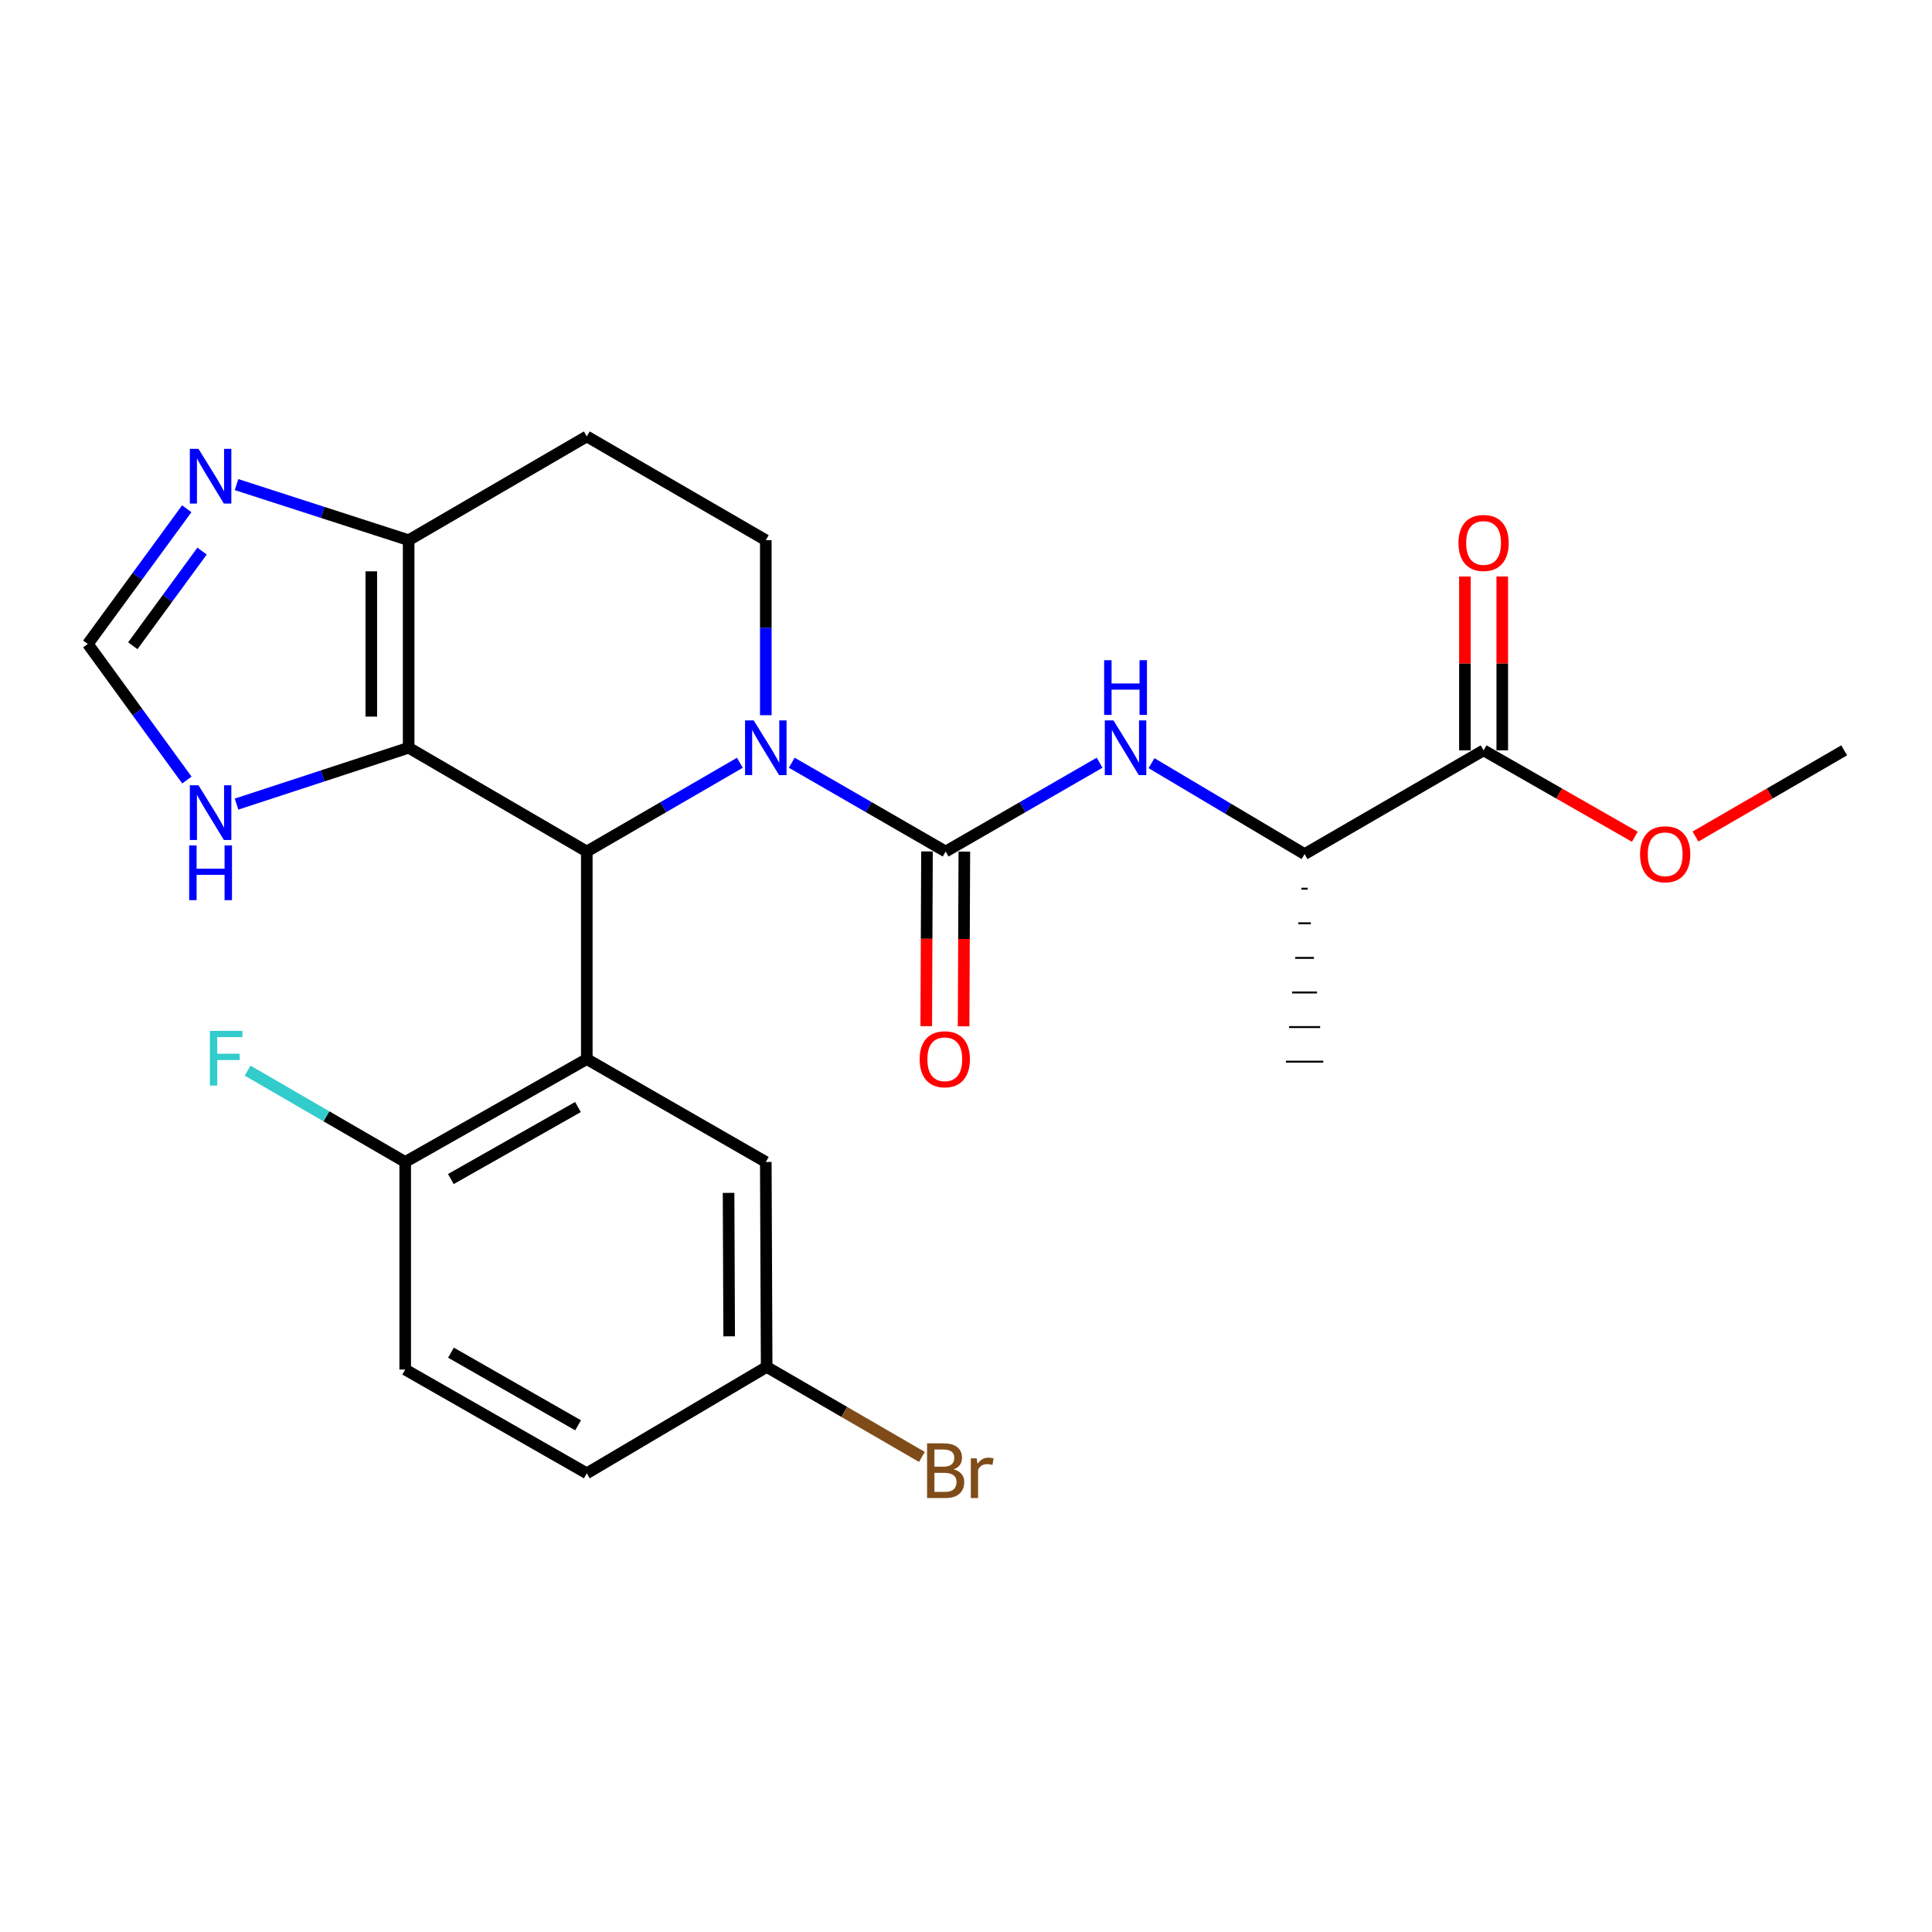 <?xml version='1.0' encoding='iso-8859-1'?>
<svg version='1.1' baseProfile='full'
              xmlns='http://www.w3.org/2000/svg'
                      xmlns:rdkit='http://www.rdkit.org/xml'
                      xmlns:xlink='http://www.w3.org/1999/xlink'
                  xml:space='preserve'
width='1000px' height='1000px' viewBox='0 0 1000 1000'>
<!-- END OF HEADER -->
<rect style='opacity:1.0;fill:#FFFFFF;stroke:none' width='1000' height='1000' x='0' y='0'> </rect>
<path class='bond-0' d='M 303.722,440.743 L 343.341,417.778' style='fill:none;fill-rule:evenodd;stroke:#000000;stroke-width:6px;stroke-linecap:butt;stroke-linejoin:miter;stroke-opacity:1' />
<path class='bond-0' d='M 343.341,417.778 L 382.96,394.813' style='fill:none;fill-rule:evenodd;stroke:#0000FF;stroke-width:6px;stroke-linecap:butt;stroke-linejoin:miter;stroke-opacity:1' />
<path class='bond-1' d='M 303.722,440.743 L 211.517,387.035' style='fill:none;fill-rule:evenodd;stroke:#000000;stroke-width:6px;stroke-linecap:butt;stroke-linejoin:miter;stroke-opacity:1' />
<path class='bond-3' d='M 303.722,440.743 L 303.722,548.189' style='fill:none;fill-rule:evenodd;stroke:#000000;stroke-width:6px;stroke-linecap:butt;stroke-linejoin:miter;stroke-opacity:1' />
<path class='bond-2' d='M 409.804,394.781 L 449.639,417.762' style='fill:none;fill-rule:evenodd;stroke:#0000FF;stroke-width:6px;stroke-linecap:butt;stroke-linejoin:miter;stroke-opacity:1' />
<path class='bond-2' d='M 449.639,417.762 L 489.473,440.743' style='fill:none;fill-rule:evenodd;stroke:#000000;stroke-width:6px;stroke-linecap:butt;stroke-linejoin:miter;stroke-opacity:1' />
<path class='bond-8' d='M 396.377,370.19 L 396.377,324.895' style='fill:none;fill-rule:evenodd;stroke:#0000FF;stroke-width:6px;stroke-linecap:butt;stroke-linejoin:miter;stroke-opacity:1' />
<path class='bond-8' d='M 396.377,324.895 L 396.377,279.6' style='fill:none;fill-rule:evenodd;stroke:#000000;stroke-width:6px;stroke-linecap:butt;stroke-linejoin:miter;stroke-opacity:1' />
<path class='bond-4' d='M 211.517,387.035 L 211.517,279.6' style='fill:none;fill-rule:evenodd;stroke:#000000;stroke-width:6px;stroke-linecap:butt;stroke-linejoin:miter;stroke-opacity:1' />
<path class='bond-4' d='M 192.183,370.92 L 192.183,295.715' style='fill:none;fill-rule:evenodd;stroke:#000000;stroke-width:6px;stroke-linecap:butt;stroke-linejoin:miter;stroke-opacity:1' />
<path class='bond-7' d='M 211.517,387.035 L 166.977,401.619' style='fill:none;fill-rule:evenodd;stroke:#000000;stroke-width:6px;stroke-linecap:butt;stroke-linejoin:miter;stroke-opacity:1' />
<path class='bond-7' d='M 166.977,401.619 L 122.438,416.203' style='fill:none;fill-rule:evenodd;stroke:#0000FF;stroke-width:6px;stroke-linecap:butt;stroke-linejoin:miter;stroke-opacity:1' />
<path class='bond-5' d='M 489.473,440.743 L 529.313,417.762' style='fill:none;fill-rule:evenodd;stroke:#000000;stroke-width:6px;stroke-linecap:butt;stroke-linejoin:miter;stroke-opacity:1' />
<path class='bond-5' d='M 529.313,417.762 L 569.153,394.781' style='fill:none;fill-rule:evenodd;stroke:#0000FF;stroke-width:6px;stroke-linecap:butt;stroke-linejoin:miter;stroke-opacity:1' />
<path class='bond-15' d='M 479.806,440.702 L 479.616,485.922' style='fill:none;fill-rule:evenodd;stroke:#000000;stroke-width:6px;stroke-linecap:butt;stroke-linejoin:miter;stroke-opacity:1' />
<path class='bond-15' d='M 479.616,485.922 L 479.426,531.142' style='fill:none;fill-rule:evenodd;stroke:#FF0000;stroke-width:6px;stroke-linecap:butt;stroke-linejoin:miter;stroke-opacity:1' />
<path class='bond-15' d='M 499.141,440.783 L 498.951,486.003' style='fill:none;fill-rule:evenodd;stroke:#000000;stroke-width:6px;stroke-linecap:butt;stroke-linejoin:miter;stroke-opacity:1' />
<path class='bond-15' d='M 498.951,486.003 L 498.761,531.224' style='fill:none;fill-rule:evenodd;stroke:#FF0000;stroke-width:6px;stroke-linecap:butt;stroke-linejoin:miter;stroke-opacity:1' />
<path class='bond-12' d='M 303.722,548.189 L 209.734,601.435' style='fill:none;fill-rule:evenodd;stroke:#000000;stroke-width:6px;stroke-linecap:butt;stroke-linejoin:miter;stroke-opacity:1' />
<path class='bond-12' d='M 299.154,572.999 L 233.362,610.27' style='fill:none;fill-rule:evenodd;stroke:#000000;stroke-width:6px;stroke-linecap:butt;stroke-linejoin:miter;stroke-opacity:1' />
<path class='bond-13' d='M 303.722,548.189 L 396.377,601.435' style='fill:none;fill-rule:evenodd;stroke:#000000;stroke-width:6px;stroke-linecap:butt;stroke-linejoin:miter;stroke-opacity:1' />
<path class='bond-6' d='M 211.517,279.6 L 166.976,265.211' style='fill:none;fill-rule:evenodd;stroke:#000000;stroke-width:6px;stroke-linecap:butt;stroke-linejoin:miter;stroke-opacity:1' />
<path class='bond-6' d='M 166.976,265.211 L 122.434,250.823' style='fill:none;fill-rule:evenodd;stroke:#0000FF;stroke-width:6px;stroke-linecap:butt;stroke-linejoin:miter;stroke-opacity:1' />
<path class='bond-11' d='M 211.517,279.6 L 303.722,225.892' style='fill:none;fill-rule:evenodd;stroke:#000000;stroke-width:6px;stroke-linecap:butt;stroke-linejoin:miter;stroke-opacity:1' />
<path class='bond-14' d='M 596.015,395.016 L 635.631,418.551' style='fill:none;fill-rule:evenodd;stroke:#0000FF;stroke-width:6px;stroke-linecap:butt;stroke-linejoin:miter;stroke-opacity:1' />
<path class='bond-14' d='M 635.631,418.551 L 675.247,442.085' style='fill:none;fill-rule:evenodd;stroke:#000000;stroke-width:6px;stroke-linecap:butt;stroke-linejoin:miter;stroke-opacity:1' />
<path class='bond-25' d='M 96.668,263.334 L 71.061,298.32' style='fill:none;fill-rule:evenodd;stroke:#0000FF;stroke-width:6px;stroke-linecap:butt;stroke-linejoin:miter;stroke-opacity:1' />
<path class='bond-25' d='M 71.061,298.32 L 45.455,333.307' style='fill:none;fill-rule:evenodd;stroke:#000000;stroke-width:6px;stroke-linecap:butt;stroke-linejoin:miter;stroke-opacity:1' />
<path class='bond-25' d='M 104.588,285.249 L 86.664,309.739' style='fill:none;fill-rule:evenodd;stroke:#0000FF;stroke-width:6px;stroke-linecap:butt;stroke-linejoin:miter;stroke-opacity:1' />
<path class='bond-25' d='M 86.664,309.739 L 68.739,334.23' style='fill:none;fill-rule:evenodd;stroke:#000000;stroke-width:6px;stroke-linecap:butt;stroke-linejoin:miter;stroke-opacity:1' />
<path class='bond-9' d='M 96.728,403.743 L 71.091,368.525' style='fill:none;fill-rule:evenodd;stroke:#0000FF;stroke-width:6px;stroke-linecap:butt;stroke-linejoin:miter;stroke-opacity:1' />
<path class='bond-9' d='M 71.091,368.525 L 45.455,333.307' style='fill:none;fill-rule:evenodd;stroke:#000000;stroke-width:6px;stroke-linecap:butt;stroke-linejoin:miter;stroke-opacity:1' />
<path class='bond-26' d='M 396.377,279.6 L 303.722,225.892' style='fill:none;fill-rule:evenodd;stroke:#000000;stroke-width:6px;stroke-linecap:butt;stroke-linejoin:miter;stroke-opacity:1' />
<path class='bond-10' d='M 767.902,388.378 L 675.247,442.085' style='fill:none;fill-rule:evenodd;stroke:#000000;stroke-width:6px;stroke-linecap:butt;stroke-linejoin:miter;stroke-opacity:1' />
<path class='bond-16' d='M 777.57,388.378 L 777.57,343.388' style='fill:none;fill-rule:evenodd;stroke:#000000;stroke-width:6px;stroke-linecap:butt;stroke-linejoin:miter;stroke-opacity:1' />
<path class='bond-16' d='M 777.57,343.388 L 777.57,298.399' style='fill:none;fill-rule:evenodd;stroke:#FF0000;stroke-width:6px;stroke-linecap:butt;stroke-linejoin:miter;stroke-opacity:1' />
<path class='bond-16' d='M 758.235,388.378 L 758.235,343.388' style='fill:none;fill-rule:evenodd;stroke:#000000;stroke-width:6px;stroke-linecap:butt;stroke-linejoin:miter;stroke-opacity:1' />
<path class='bond-16' d='M 758.235,343.388 L 758.235,298.399' style='fill:none;fill-rule:evenodd;stroke:#FF0000;stroke-width:6px;stroke-linecap:butt;stroke-linejoin:miter;stroke-opacity:1' />
<path class='bond-20' d='M 767.902,388.378 L 807.043,410.744' style='fill:none;fill-rule:evenodd;stroke:#000000;stroke-width:6px;stroke-linecap:butt;stroke-linejoin:miter;stroke-opacity:1' />
<path class='bond-20' d='M 807.043,410.744 L 846.184,433.11' style='fill:none;fill-rule:evenodd;stroke:#FF0000;stroke-width:6px;stroke-linecap:butt;stroke-linejoin:miter;stroke-opacity:1' />
<path class='bond-17' d='M 209.734,601.435 L 209.734,708.87' style='fill:none;fill-rule:evenodd;stroke:#000000;stroke-width:6px;stroke-linecap:butt;stroke-linejoin:miter;stroke-opacity:1' />
<path class='bond-19' d='M 209.734,601.435 L 168.95,577.797' style='fill:none;fill-rule:evenodd;stroke:#000000;stroke-width:6px;stroke-linecap:butt;stroke-linejoin:miter;stroke-opacity:1' />
<path class='bond-19' d='M 168.95,577.797 L 128.165,554.159' style='fill:none;fill-rule:evenodd;stroke:#33CCCC;stroke-width:6px;stroke-linecap:butt;stroke-linejoin:miter;stroke-opacity:1' />
<path class='bond-18' d='M 396.377,601.435 L 396.818,707.517' style='fill:none;fill-rule:evenodd;stroke:#000000;stroke-width:6px;stroke-linecap:butt;stroke-linejoin:miter;stroke-opacity:1' />
<path class='bond-18' d='M 377.109,617.427 L 377.417,691.685' style='fill:none;fill-rule:evenodd;stroke:#000000;stroke-width:6px;stroke-linecap:butt;stroke-linejoin:miter;stroke-opacity:1' />
<path class='bond-23' d='M 673.635,459.991 L 676.858,459.991' style='fill:none;fill-rule:evenodd;stroke:#000000;stroke-width:1.0px;stroke-linecap:butt;stroke-linejoin:miter;stroke-opacity:1' />
<path class='bond-23' d='M 672.024,477.897 L 678.469,477.897' style='fill:none;fill-rule:evenodd;stroke:#000000;stroke-width:1.0px;stroke-linecap:butt;stroke-linejoin:miter;stroke-opacity:1' />
<path class='bond-23' d='M 670.413,495.803 L 680.08,495.803' style='fill:none;fill-rule:evenodd;stroke:#000000;stroke-width:1.0px;stroke-linecap:butt;stroke-linejoin:miter;stroke-opacity:1' />
<path class='bond-23' d='M 668.802,513.709 L 681.691,513.709' style='fill:none;fill-rule:evenodd;stroke:#000000;stroke-width:1.0px;stroke-linecap:butt;stroke-linejoin:miter;stroke-opacity:1' />
<path class='bond-23' d='M 667.19,531.615 L 683.303,531.615' style='fill:none;fill-rule:evenodd;stroke:#000000;stroke-width:1.0px;stroke-linecap:butt;stroke-linejoin:miter;stroke-opacity:1' />
<path class='bond-23' d='M 665.579,549.521 L 684.914,549.521' style='fill:none;fill-rule:evenodd;stroke:#000000;stroke-width:1.0px;stroke-linecap:butt;stroke-linejoin:miter;stroke-opacity:1' />
<path class='bond-27' d='M 209.734,708.87 L 303.722,762.578' style='fill:none;fill-rule:evenodd;stroke:#000000;stroke-width:6px;stroke-linecap:butt;stroke-linejoin:miter;stroke-opacity:1' />
<path class='bond-27' d='M 233.425,700.139 L 299.216,737.734' style='fill:none;fill-rule:evenodd;stroke:#000000;stroke-width:6px;stroke-linecap:butt;stroke-linejoin:miter;stroke-opacity:1' />
<path class='bond-21' d='M 396.818,707.517 L 303.722,762.578' style='fill:none;fill-rule:evenodd;stroke:#000000;stroke-width:6px;stroke-linecap:butt;stroke-linejoin:miter;stroke-opacity:1' />
<path class='bond-22' d='M 396.818,707.517 L 436.997,730.811' style='fill:none;fill-rule:evenodd;stroke:#000000;stroke-width:6px;stroke-linecap:butt;stroke-linejoin:miter;stroke-opacity:1' />
<path class='bond-22' d='M 436.997,730.811 L 477.176,754.105' style='fill:none;fill-rule:evenodd;stroke:#7F4C19;stroke-width:6px;stroke-linecap:butt;stroke-linejoin:miter;stroke-opacity:1' />
<path class='bond-24' d='M 877.567,432.998 L 916.056,410.688' style='fill:none;fill-rule:evenodd;stroke:#FF0000;stroke-width:6px;stroke-linecap:butt;stroke-linejoin:miter;stroke-opacity:1' />
<path class='bond-24' d='M 916.056,410.688 L 954.545,388.378' style='fill:none;fill-rule:evenodd;stroke:#000000;stroke-width:6px;stroke-linecap:butt;stroke-linejoin:miter;stroke-opacity:1' />
<path  class='atom-1' d='M 390.117 372.875
L 399.397 387.875
Q 400.317 389.355, 401.797 392.035
Q 403.277 394.715, 403.357 394.875
L 403.357 372.875
L 407.117 372.875
L 407.117 401.195
L 403.237 401.195
L 393.277 384.795
Q 392.117 382.875, 390.877 380.675
Q 389.677 378.475, 389.317 377.795
L 389.317 401.195
L 385.637 401.195
L 385.637 372.875
L 390.117 372.875
' fill='#0000FF'/>
<path  class='atom-6' d='M 576.32 372.875
L 585.6 387.875
Q 586.52 389.355, 588 392.035
Q 589.48 394.715, 589.56 394.875
L 589.56 372.875
L 593.32 372.875
L 593.32 401.195
L 589.44 401.195
L 579.48 384.795
Q 578.32 382.875, 577.08 380.675
Q 575.88 378.475, 575.52 377.795
L 575.52 401.195
L 571.84 401.195
L 571.84 372.875
L 576.32 372.875
' fill='#0000FF'/>
<path  class='atom-6' d='M 571.5 341.723
L 575.34 341.723
L 575.34 353.763
L 589.82 353.763
L 589.82 341.723
L 593.66 341.723
L 593.66 370.043
L 589.82 370.043
L 589.82 356.963
L 575.34 356.963
L 575.34 370.043
L 571.5 370.043
L 571.5 341.723
' fill='#0000FF'/>
<path  class='atom-7' d='M 102.741 232.324
L 112.021 247.324
Q 112.941 248.804, 114.421 251.484
Q 115.901 254.164, 115.981 254.324
L 115.981 232.324
L 119.741 232.324
L 119.741 260.644
L 115.861 260.644
L 105.901 244.244
Q 104.741 242.324, 103.501 240.124
Q 102.301 237.924, 101.941 237.244
L 101.941 260.644
L 98.261 260.644
L 98.261 232.324
L 102.741 232.324
' fill='#0000FF'/>
<path  class='atom-8' d='M 102.741 406.442
L 112.021 421.442
Q 112.941 422.922, 114.421 425.602
Q 115.901 428.282, 115.981 428.442
L 115.981 406.442
L 119.741 406.442
L 119.741 434.762
L 115.861 434.762
L 105.901 418.362
Q 104.741 416.442, 103.501 414.242
Q 102.301 412.042, 101.941 411.362
L 101.941 434.762
L 98.261 434.762
L 98.261 406.442
L 102.741 406.442
' fill='#0000FF'/>
<path  class='atom-8' d='M 97.921 437.594
L 101.761 437.594
L 101.761 449.634
L 116.241 449.634
L 116.241 437.594
L 120.081 437.594
L 120.081 465.914
L 116.241 465.914
L 116.241 452.834
L 101.761 452.834
L 101.761 465.914
L 97.921 465.914
L 97.921 437.594
' fill='#0000FF'/>
<path  class='atom-16' d='M 476.022 548.269
Q 476.022 541.469, 479.382 537.669
Q 482.742 533.869, 489.022 533.869
Q 495.302 533.869, 498.662 537.669
Q 502.022 541.469, 502.022 548.269
Q 502.022 555.149, 498.622 559.069
Q 495.222 562.949, 489.022 562.949
Q 482.782 562.949, 479.382 559.069
Q 476.022 555.189, 476.022 548.269
M 489.022 559.749
Q 493.342 559.749, 495.662 556.869
Q 498.022 553.949, 498.022 548.269
Q 498.022 542.709, 495.662 539.909
Q 493.342 537.069, 489.022 537.069
Q 484.702 537.069, 482.342 539.869
Q 480.022 542.669, 480.022 548.269
Q 480.022 553.989, 482.342 556.869
Q 484.702 559.749, 489.022 559.749
' fill='#FF0000'/>
<path  class='atom-17' d='M 754.902 281.033
Q 754.902 274.233, 758.262 270.433
Q 761.622 266.633, 767.902 266.633
Q 774.182 266.633, 777.542 270.433
Q 780.902 274.233, 780.902 281.033
Q 780.902 287.913, 777.502 291.833
Q 774.102 295.713, 767.902 295.713
Q 761.662 295.713, 758.262 291.833
Q 754.902 287.953, 754.902 281.033
M 767.902 292.513
Q 772.222 292.513, 774.542 289.633
Q 776.902 286.713, 776.902 281.033
Q 776.902 275.473, 774.542 272.673
Q 772.222 269.833, 767.902 269.833
Q 763.582 269.833, 761.222 272.633
Q 758.902 275.433, 758.902 281.033
Q 758.902 286.753, 761.222 289.633
Q 763.582 292.513, 767.902 292.513
' fill='#FF0000'/>
<path  class='atom-20' d='M 108.648 533.567
L 125.488 533.567
L 125.488 536.807
L 112.448 536.807
L 112.448 545.407
L 124.048 545.407
L 124.048 548.687
L 112.448 548.687
L 112.448 561.887
L 108.648 561.887
L 108.648 533.567
' fill='#33CCCC'/>
<path  class='atom-21' d='M 848.89 442.165
Q 848.89 435.365, 852.25 431.565
Q 855.61 427.765, 861.89 427.765
Q 868.17 427.765, 871.53 431.565
Q 874.89 435.365, 874.89 442.165
Q 874.89 449.045, 871.49 452.965
Q 868.09 456.845, 861.89 456.845
Q 855.65 456.845, 852.25 452.965
Q 848.89 449.085, 848.89 442.165
M 861.89 453.645
Q 866.21 453.645, 868.53 450.765
Q 870.89 447.845, 870.89 442.165
Q 870.89 436.605, 868.53 433.805
Q 866.21 430.965, 861.89 430.965
Q 857.57 430.965, 855.21 433.765
Q 852.89 436.565, 852.89 442.165
Q 852.89 447.885, 855.21 450.765
Q 857.57 453.645, 861.89 453.645
' fill='#FF0000'/>
<path  class='atom-23' d='M 493.613 760.515
Q 496.333 761.275, 497.693 762.955
Q 499.093 764.595, 499.093 767.035
Q 499.093 770.955, 496.573 773.195
Q 494.093 775.395, 489.373 775.395
L 479.853 775.395
L 479.853 747.075
L 488.213 747.075
Q 493.053 747.075, 495.493 749.035
Q 497.933 750.995, 497.933 754.595
Q 497.933 758.875, 493.613 760.515
M 483.653 750.275
L 483.653 759.155
L 488.213 759.155
Q 491.013 759.155, 492.453 758.035
Q 493.933 756.875, 493.933 754.595
Q 493.933 750.275, 488.213 750.275
L 483.653 750.275
M 489.373 772.195
Q 492.133 772.195, 493.613 770.875
Q 495.093 769.555, 495.093 767.035
Q 495.093 764.715, 493.453 763.555
Q 491.853 762.355, 488.773 762.355
L 483.653 762.355
L 483.653 772.195
L 489.373 772.195
' fill='#7F4C19'/>
<path  class='atom-23' d='M 505.533 754.835
L 505.973 757.675
Q 508.133 754.475, 511.653 754.475
Q 512.773 754.475, 514.293 754.875
L 513.693 758.235
Q 511.973 757.835, 511.013 757.835
Q 509.333 757.835, 508.213 758.515
Q 507.133 759.155, 506.253 760.715
L 506.253 775.395
L 502.493 775.395
L 502.493 754.835
L 505.533 754.835
' fill='#7F4C19'/>
</svg>
